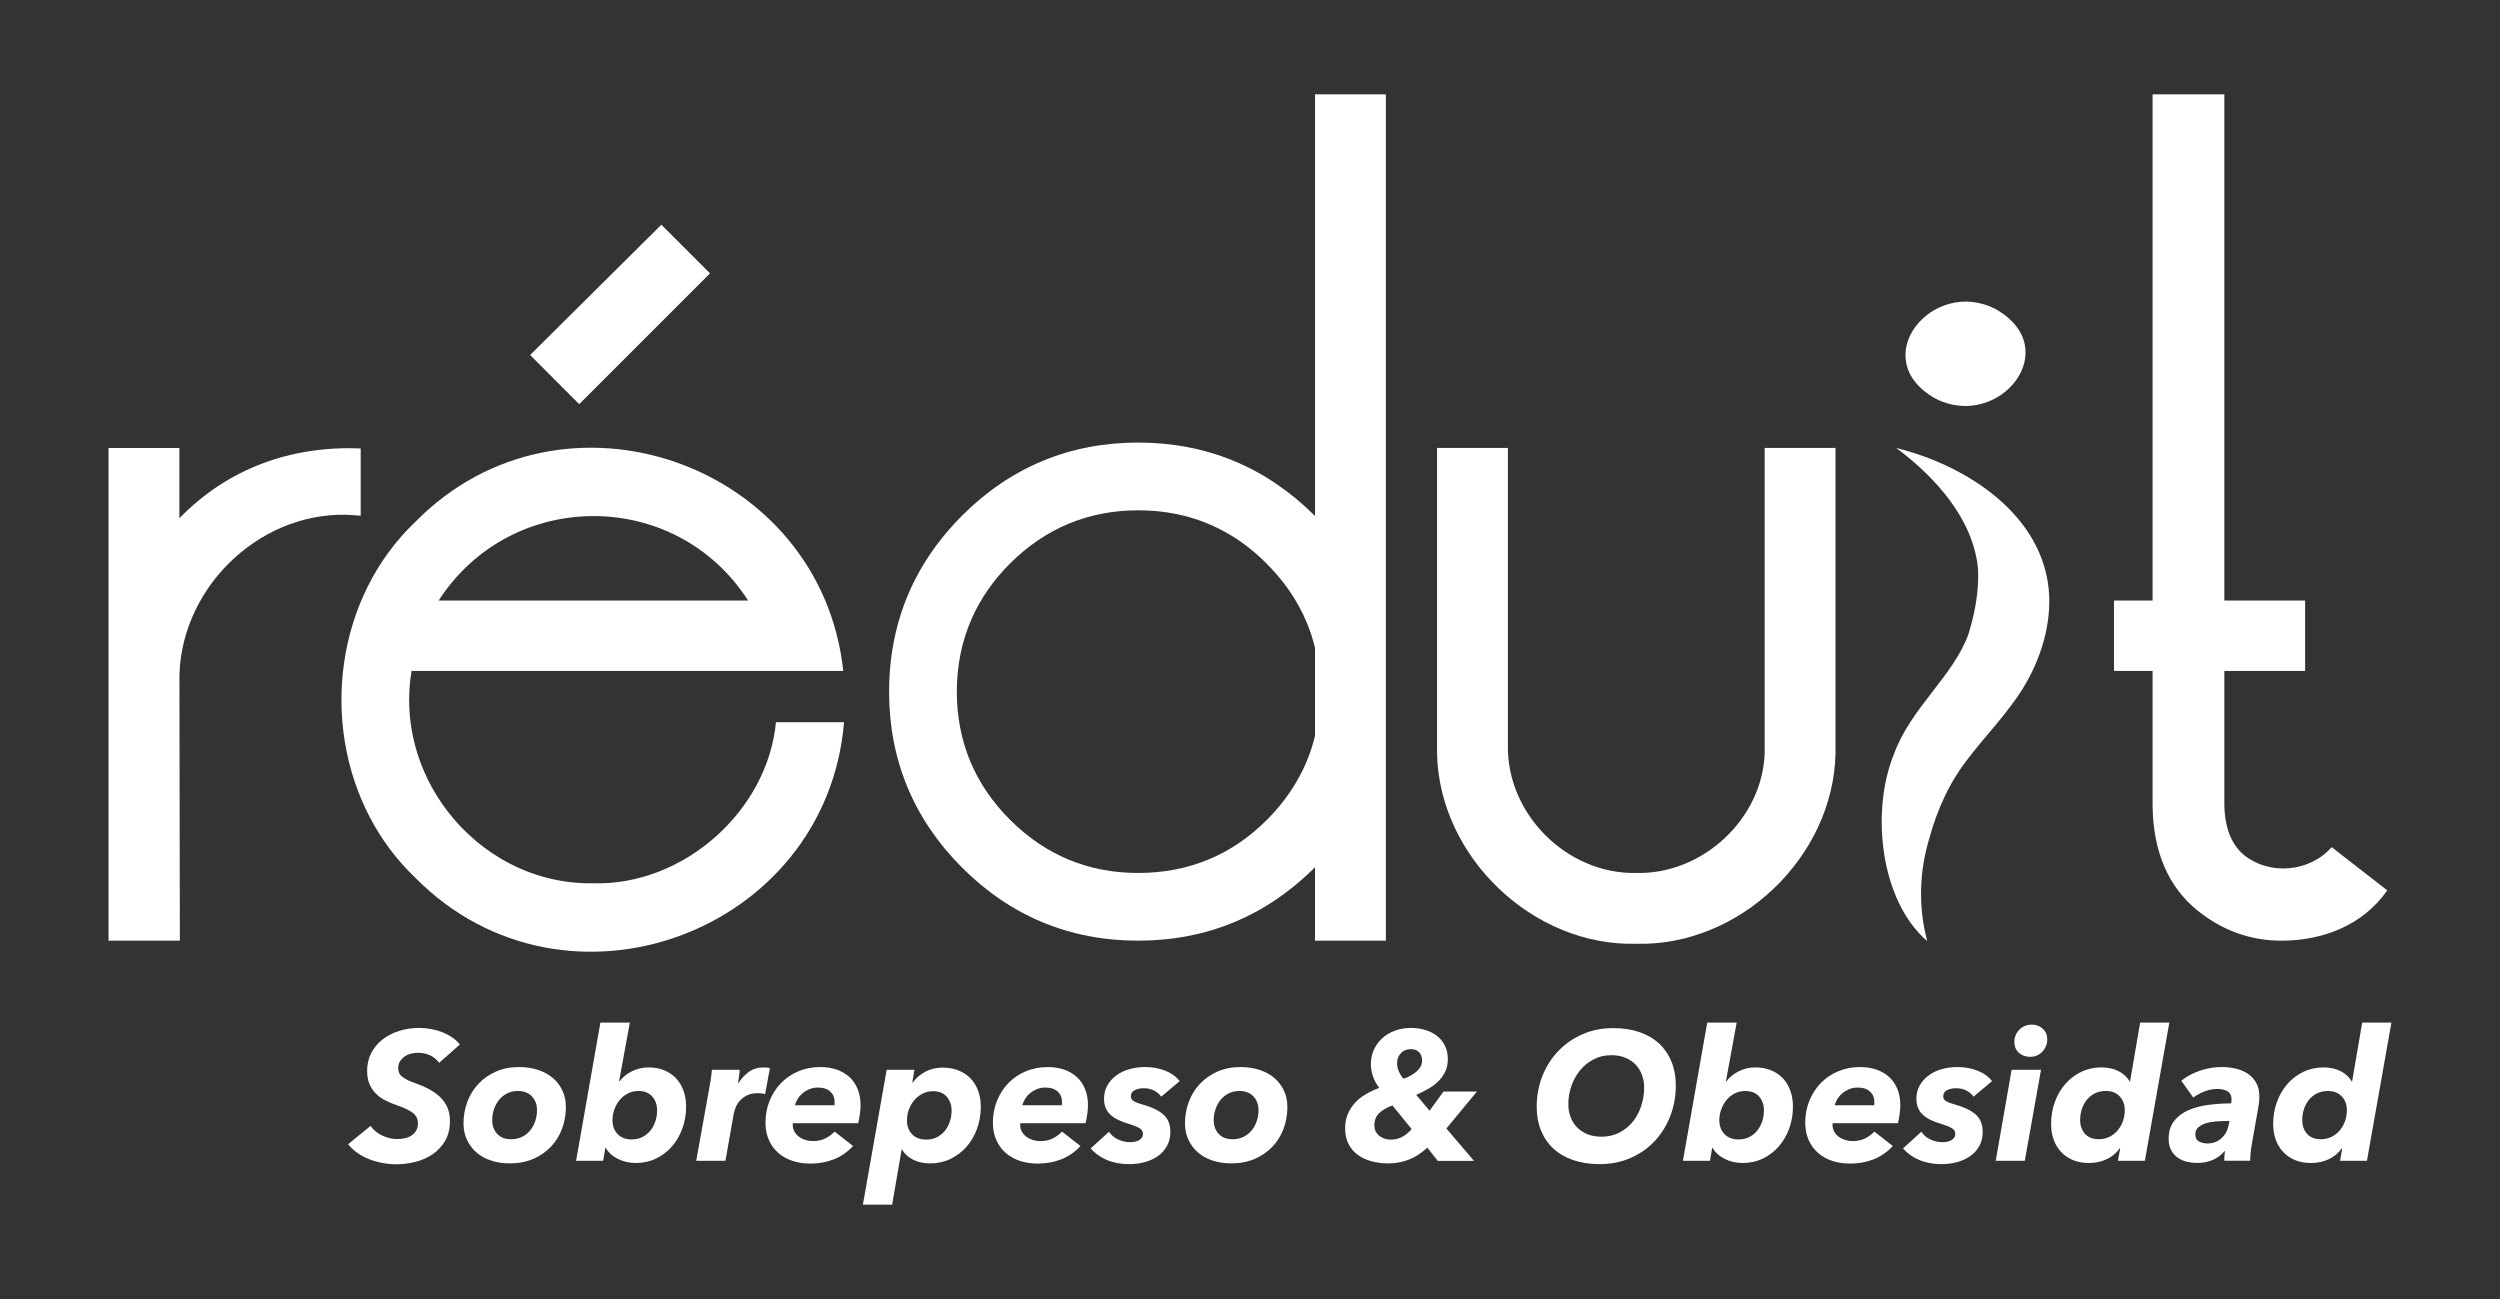 <svg xmlns="http://www.w3.org/2000/svg" id="Capa_1" data-name="Capa 1" viewBox="0 0 1020 530"><rect x="0" y="0" width="1020" height="530" fill="#333333" stroke="none"/><defs><style>      .cls-1 {        fill: #fff;        stroke-width: 0px;      }    </style></defs><g><path class="cls-1" d="m773.64,182.77c16.21,11.98,31.53,29.3,33.38,49.23.36,6.78-.56,13.93-2.23,20.75-.5,2.04-1.06,4.06-1.69,6.03-6.18,17.11-23.47,30.01-30.31,48.74-9.48,23.06-5.96,59.59,13.52,76.47-3.69-13.84-3.26-28.12.76-41.63,3.39-12.4,8.41-23.54,16.56-33.68,5.15-6.85,12-13.94,18.69-23.29,4.57-6.35,8.31-13.61,10.74-21.27,2.17-6.84,3.3-14,3.01-21.13-1.64-32.89-34.02-53.25-62.43-60.21Z"></path><path class="cls-1" d="m141.5,210.03c1.13,0,5.66.39,5.66.39v-27.46c-28.35-1.16-54.15,8.11-73.97,28.48v-28.67h-28.9v201.02h29.09l-.1-60.59-.07-44.72c-.85-37.03,31.34-69.39,68.3-68.46Z"></path><polygon class="cls-1" points="289.69 111.53 269.84 91.68 216.28 144.85 236.32 164.9 289.69 111.53"></polygon><path class="cls-1" d="m169.45,358.13c61.16,61.86,167.75,22.65,174.92-63.48h-27.77c-3.47,36.32-37.77,66.78-74.6,65.73-24.31.4-45.98-11.64-59.71-29.78-11.91-15.74-17.86-36.07-14.38-56.85h176.14c-9.07-84.63-114.35-122.04-174.6-60.82-32.55,30.97-38.72,81.92-18.59,120.46,4.74,9.07,10.94,17.46,18.59,24.74Zm135.79-113.1h-126.29c29.67-45.9,96.74-46.02,126.29,0Z"></path><path class="cls-1" d="m565.43,383.79V38.49h-28.9v172.03s-.01,0-.02,0c-.05-.06-.11-.12-.16-.17l-.04-.04-.04-.04c-19.83-19.7-44.02-29.7-71.91-29.7s-52.05,10.02-71.82,29.79c-15.84,15.84-25.42,34.51-28.6,55.65-.79,5.24-1.19,10.63-1.19,16.17,0,27.89,10.02,52.05,29.79,71.82,19.77,19.77,43.93,29.79,71.82,29.79s52.08-9.99,71.91-29.7l.04-.04.03-.04.18-.2v29.97h28.9Zm-48.64-49.19c-14.31,14.31-31.95,21.57-52.42,21.57s-37.81-7.29-52.24-21.66c-14.43-14.37-21.75-31.98-21.75-52.32,0-10.87,2.11-20.95,6.26-30.18,3.61-8.05,8.77-15.45,15.49-22.14,14.43-14.38,32.01-21.66,52.24-21.66,12.94,0,24.74,2.93,35.29,8.73,6.14,3.37,11.86,7.71,17.12,13.02,10.01,10.01,16.65,21.56,19.74,34.35v35.96c-3.1,12.79-9.74,24.34-19.74,34.35Z"></path><path class="cls-1" d="m748.88,307.54s.01-39.46,0-73.97c0-26.87-.02-50.76,0-50.8h-28.9v124.63c-.99,26.88-25.45,49.44-52.38,48.77-28.22.62-53.13-24.08-52.38-52.57,0,0,0-57.71,0-93.37v-27.47h-28.9s0,10.92,0,26.28c0,36.59.02,98.45,0,98.48.89,42.01,39.03,78.66,81.28,77.54,42.25,1.12,80.39-35.52,81.28-77.54Z"></path><path class="cls-1" d="m878.26,280.6v48.28c.25,18.76,6.48,33.14,18.51,42.76,10.08,8.07,21.53,12.16,34.02,12.16,16.88,0,33.3-6.28,43.21-20.53l-22.68-17.64c-8.87,10.18-25.45,11.79-36.09,2.95-5.11-4.46-7.7-11.52-7.7-20.98v-53.85h32.96v-28.72h-32.96V38.49h-29.27v206.54h-15.75v28.72h15.75v6.85Z"></path><path class="cls-1" d="m789.76,162.67c25.9,13.17,53.28-20.66,24.11-36.74-25.7-12.85-52.87,20.65-24.11,36.74Z"></path></g><g><path class="cls-1" d="m165.2,430.99c.77-.52,1.63-.89,2.57-1.12.94-.22,1.84-.34,2.69-.34,1.84,0,3.51.35,5,1.04,1.49.7,2.73,1.72,3.73,3.06l8.43-7.46c-.85-1.09-1.89-2.06-3.13-2.91-1.24-.84-2.6-1.55-4.07-2.13-1.47-.57-3-1.01-4.59-1.3-1.59-.3-3.16-.45-4.7-.45-2.93,0-5.69.41-8.28,1.23-2.59.82-4.85,1.99-6.79,3.51-1.94,1.52-3.47,3.36-4.59,5.52-1.12,2.16-1.68,4.59-1.68,7.27,0,2.14.34,3.97,1.01,5.48.67,1.52,1.57,2.82,2.68,3.92,1.12,1.09,2.44,2.01,3.95,2.76,1.52.75,3.14,1.42,4.88,2.01,2.49.85,4.48,1.8,5.97,2.87,1.49,1.07,2.24,2.52,2.24,4.36,0,1.14-.24,2.13-.71,2.95-.47.82-1.11,1.49-1.9,2.01-.8.52-1.7.9-2.72,1.12-1.02.22-2.08.34-3.17.34-2.09,0-4.15-.5-6.19-1.49-2.04-.99-3.58-2.29-4.62-3.88l-9.17,7.46c1.04,1.34,2.31,2.54,3.8,3.58,1.49,1.04,3.11,1.9,4.85,2.57,1.74.67,3.55,1.18,5.44,1.53,1.89.35,3.78.52,5.67.52,2.54,0,5.1-.32,7.68-.97,2.58-.65,4.92-1.68,7.01-3.1,2.09-1.42,3.79-3.24,5.11-5.48,1.32-2.24,1.98-4.95,1.98-8.13,0-1.99-.32-3.77-.97-5.33-.65-1.57-1.59-2.97-2.83-4.21-1.24-1.24-2.76-2.35-4.55-3.32-1.79-.97-3.83-1.85-6.12-2.65-2.09-.75-3.72-1.55-4.89-2.42-1.17-.87-1.75-2.05-1.75-3.54,0-1.14.26-2.11.78-2.91.52-.79,1.17-1.45,1.94-1.98Z"></path><path class="cls-1" d="m225.43,439.72c-1.69-1.42-3.7-2.5-6.04-3.24-2.34-.75-4.87-1.12-7.61-1.12-3.53,0-6.69.62-9.47,1.86-2.79,1.24-5.16,2.91-7.12,5-1.96,2.09-3.47,4.52-4.51,7.31-1.04,2.78-1.57,5.72-1.57,8.8,0,2.54.49,4.81,1.45,6.82s2.29,3.73,3.95,5.15c1.67,1.42,3.65,2.5,5.97,3.24,2.31.75,4.81,1.12,7.5,1.12,3.58,0,6.77-.61,9.58-1.83,2.81-1.22,5.21-2.87,7.2-4.96,1.99-2.09,3.51-4.52,4.55-7.31,1.04-2.78,1.57-5.74,1.57-8.88,0-2.54-.49-4.81-1.45-6.82s-2.3-3.73-3.99-5.15Zm-7.08,17.79c-.5,1.44-1.21,2.71-2.13,3.8-.92,1.09-2.03,1.95-3.32,2.57-1.29.62-2.73.93-4.33.93-2.49,0-4.4-.73-5.74-2.2-1.34-1.47-2.01-3.32-2.01-5.56,0-1.59.25-3.11.75-4.55.5-1.44,1.19-2.71,2.09-3.8.89-1.09,1.99-1.96,3.28-2.61,1.29-.65,2.73-.97,4.33-.97,2.49,0,4.41.75,5.78,2.24,1.37,1.49,2.05,3.36,2.05,5.59,0,1.59-.25,3.11-.75,4.55Z"></path><path class="cls-1" d="m275.88,440.01c-1.32-1.42-2.93-2.52-4.85-3.32-1.91-.79-4.07-1.19-6.45-1.19s-4.64.52-6.75,1.57c-2.11,1.04-3.82,2.44-5.11,4.18h-.15l4.4-24.02h-12.01l-9.92,56.38h11.04l.89-5.3h.15c1.14,1.94,2.82,3.46,5.03,4.55,2.21,1.09,4.64,1.64,7.27,1.64,2.98,0,5.72-.6,8.2-1.79,2.49-1.19,4.65-2.83,6.49-4.92,1.84-2.09,3.27-4.54,4.29-7.35,1.02-2.81,1.53-5.8,1.53-8.99,0-2.29-.35-4.41-1.04-6.38-.7-1.96-1.7-3.65-3.02-5.07Zm-8.54,17.64c-.5,1.44-1.19,2.7-2.09,3.77-.89,1.07-1.98,1.91-3.24,2.54-1.27.62-2.7.93-4.29.93-2.44,0-4.35-.73-5.74-2.2-1.39-1.47-2.09-3.34-2.09-5.63,0-1.59.27-3.11.82-4.55s1.28-2.71,2.2-3.8c.92-1.09,2.03-1.96,3.32-2.61,1.29-.65,2.69-.97,4.18-.97,2.54,0,4.45.76,5.74,2.27,1.29,1.52,1.94,3.39,1.94,5.63,0,1.64-.25,3.18-.75,4.62Z"></path><path class="cls-1" d="m312.95,435.58c-.47-.05-.93-.07-1.38-.07-2.34,0-4.34.6-6,1.79-1.67,1.19-3.09,2.73-4.29,4.62h-.15c.05-.35.11-.78.19-1.31.07-.52.15-1.04.22-1.57.07-.52.14-1.02.19-1.49.05-.47.07-.83.07-1.08h-11.34c-.1,1.19-.26,2.54-.48,4.03-.22,1.49-.44,2.71-.63,3.65l-5.3,29.46h11.93l3.36-19.09c.15-.75.41-1.62.78-2.61.37-.99.94-1.93,1.72-2.8.77-.87,1.75-1.6,2.95-2.2,1.19-.6,2.66-.89,4.4-.89.45,0,.92.03,1.42.07.5.05,1.02.15,1.57.3l1.94-10.59c-.3-.1-.68-.17-1.16-.22Z"></path><path class="cls-1" d="m346.55,439.42c-1.44-1.32-3.17-2.32-5.18-3.02-2.01-.7-4.24-1.04-6.68-1.04-3.28,0-6.29.59-9.02,1.75-2.73,1.17-5.08,2.77-7.05,4.81-1.96,2.04-3.51,4.44-4.62,7.2-1.12,2.76-1.68,5.73-1.68,8.91,0,2.68.47,5.07,1.42,7.16.94,2.09,2.24,3.84,3.88,5.26,1.64,1.42,3.57,2.49,5.78,3.21,2.21.72,4.61,1.08,7.2,1.08,3.38,0,6.54-.56,9.47-1.68,2.93-1.12,5.59-2.95,7.98-5.48l-7.53-5.89c-1.14,1.19-2.44,2.14-3.88,2.83-1.44.7-3.11,1.04-5,1.04-1.04,0-2.05-.15-3.02-.45-.97-.3-1.84-.73-2.61-1.3-.77-.57-1.39-1.27-1.86-2.09-.47-.82-.71-1.75-.71-2.8,0-.25.02-.47.07-.67h26.63c.3-1.19.53-2.47.71-3.84.17-1.37.26-2.5.26-3.39,0-2.54-.4-4.77-1.19-6.71-.8-1.94-1.91-3.57-3.36-4.88Zm-6.04,10.78c0,.25-.03.5-.07.75h-16.11c.2-.79.55-1.62,1.04-2.46.5-.84,1.14-1.62,1.94-2.31.79-.7,1.73-1.28,2.8-1.75,1.07-.47,2.28-.71,3.62-.71,2.19,0,3.87.55,5.03,1.64,1.17,1.09,1.75,2.46,1.75,4.1v.75Z"></path><path class="cls-1" d="m396.07,440.09c-1.34-1.42-2.98-2.52-4.92-3.32-1.94-.79-4.13-1.19-6.56-1.19s-4.79.53-6.9,1.6c-2.11,1.07-3.87,2.55-5.26,4.44h-.22l.89-5.15h-11.34l-9.7,55.04h11.93l3.88-22.52h.15c.99,1.74,2.49,3.12,4.47,4.14,1.99,1.02,4.35,1.53,7.08,1.53,2.98,0,5.73-.61,8.24-1.83,2.51-1.22,4.69-2.87,6.53-4.96,1.84-2.09,3.27-4.54,4.29-7.35,1.02-2.81,1.53-5.8,1.53-8.99,0-2.29-.35-4.41-1.04-6.38-.7-1.96-1.72-3.66-3.06-5.07Zm-8.58,17.64c-.5,1.44-1.19,2.7-2.09,3.77-.89,1.07-1.98,1.91-3.24,2.54-1.27.62-2.7.93-4.29.93-2.44,0-4.35-.73-5.74-2.2-1.39-1.47-2.09-3.34-2.09-5.63,0-1.59.27-3.11.82-4.55.55-1.44,1.29-2.71,2.24-3.8.94-1.09,2.06-1.96,3.36-2.61,1.29-.65,2.68-.97,4.18-.97,2.49,0,4.37.76,5.67,2.28,1.29,1.52,1.94,3.39,1.94,5.63,0,1.64-.25,3.18-.75,4.62Z"></path><path class="cls-1" d="m439.33,439.42c-1.44-1.32-3.17-2.32-5.18-3.02-2.01-.7-4.24-1.04-6.68-1.04-3.28,0-6.29.59-9.02,1.75-2.73,1.17-5.08,2.77-7.05,4.81-1.96,2.04-3.51,4.44-4.62,7.2-1.12,2.76-1.68,5.73-1.68,8.91,0,2.68.47,5.07,1.42,7.16.94,2.09,2.24,3.84,3.88,5.26,1.64,1.42,3.57,2.49,5.78,3.21,2.21.72,4.61,1.08,7.2,1.08,3.38,0,6.54-.56,9.47-1.68,2.93-1.12,5.59-2.95,7.98-5.48l-7.53-5.89c-1.14,1.19-2.44,2.14-3.88,2.83-1.44.7-3.11,1.04-5,1.04-1.04,0-2.05-.15-3.02-.45-.97-.3-1.84-.73-2.61-1.3-.77-.57-1.39-1.27-1.86-2.09-.47-.82-.71-1.75-.71-2.8,0-.25.02-.47.07-.67h26.63c.3-1.19.53-2.47.71-3.84.17-1.37.26-2.5.26-3.39,0-2.54-.4-4.77-1.19-6.71-.8-1.94-1.91-3.57-3.36-4.88Zm-6.04,10.78c0,.25-.03.5-.07.75h-16.11c.2-.79.55-1.62,1.04-2.46.5-.84,1.14-1.62,1.94-2.31.79-.7,1.73-1.28,2.8-1.75,1.07-.47,2.28-.71,3.62-.71,2.19,0,3.87.55,5.03,1.64,1.17,1.09,1.75,2.46,1.75,4.1v.75Z"></path><path class="cls-1" d="m463.01,444.75c1.07-.5,2.25-.75,3.54-.75,1.69,0,3.14.32,4.36.97,1.22.65,2.17,1.47,2.87,2.46l7.53-6.34c-1.49-1.89-3.49-3.32-6-4.29-2.51-.97-5.21-1.45-8.09-1.45-2.24,0-4.38.29-6.41.86-2.04.57-3.82,1.42-5.33,2.54-1.52,1.12-2.73,2.47-3.65,4.07-.92,1.59-1.38,3.41-1.38,5.44,0,1.44.22,2.7.67,3.77.45,1.07,1.12,2.01,2.01,2.83s2,1.54,3.32,2.16c1.32.62,2.85,1.18,4.59,1.68,1.74.55,3.06,1.09,3.95,1.64.89.55,1.34,1.32,1.34,2.31,0,1.04-.49,1.86-1.45,2.46-.97.6-2.25.9-3.84.9s-3.24-.36-4.81-1.08c-1.57-.72-2.82-1.78-3.77-3.17l-7.46,6.79c1.69,1.99,3.88,3.56,6.56,4.7,2.68,1.14,5.74,1.72,9.17,1.72,2.09,0,4.14-.26,6.15-.78,2.01-.52,3.8-1.32,5.37-2.39,1.57-1.07,2.83-2.44,3.8-4.1.97-1.67,1.45-3.62,1.45-5.85,0-3.18-1.01-5.61-3.02-7.27-2.01-1.67-4.76-2.97-8.24-3.91-1.64-.45-2.86-.91-3.65-1.38-.8-.47-1.19-1.13-1.19-1.98,0-1.19.53-2.04,1.6-2.54Z"></path><path class="cls-1" d="m519.8,439.72c-1.69-1.42-3.7-2.5-6.04-3.24-2.34-.75-4.87-1.12-7.61-1.12-3.53,0-6.69.62-9.47,1.86-2.78,1.24-5.16,2.91-7.12,5-1.96,2.09-3.47,4.52-4.51,7.31-1.04,2.78-1.57,5.72-1.57,8.8,0,2.54.49,4.81,1.45,6.82.97,2.01,2.29,3.73,3.95,5.15,1.67,1.42,3.65,2.5,5.97,3.24,2.31.75,4.81,1.12,7.5,1.12,3.58,0,6.77-.61,9.58-1.83,2.81-1.22,5.21-2.87,7.2-4.96,1.99-2.09,3.51-4.52,4.55-7.31,1.04-2.78,1.57-5.74,1.57-8.88,0-2.54-.49-4.81-1.45-6.82-.97-2.01-2.3-3.73-3.99-5.15Zm-7.08,17.79c-.5,1.44-1.21,2.71-2.13,3.8-.92,1.09-2.03,1.95-3.32,2.57-1.29.62-2.73.93-4.33.93-2.49,0-4.4-.73-5.74-2.2-1.34-1.47-2.01-3.32-2.01-5.56,0-1.59.25-3.11.75-4.55.5-1.44,1.19-2.71,2.09-3.8.89-1.09,1.99-1.96,3.28-2.61,1.29-.65,2.73-.97,4.33-.97,2.49,0,4.41.75,5.78,2.24,1.37,1.49,2.05,3.36,2.05,5.59,0,1.59-.25,3.11-.75,4.55Z"></path><path class="cls-1" d="m588.94,445.35l-5.67,7.83-5.44-6.49c1.99-.84,3.78-1.75,5.37-2.72,1.59-.97,2.95-2.05,4.06-3.24,1.12-1.19,1.98-2.5,2.57-3.92.6-1.42.89-2.97.89-4.66,0-2.04-.39-3.85-1.16-5.44-.77-1.59-1.83-2.92-3.17-3.99-1.34-1.07-2.93-1.89-4.77-2.46-1.84-.57-3.83-.86-5.97-.86-2.34,0-4.51.37-6.53,1.12-2.01.75-3.74,1.78-5.18,3.1s-2.57,2.87-3.39,4.66c-.82,1.79-1.23,3.75-1.23,5.89,0,1.69.29,3.37.86,5.03.57,1.67,1.43,3.22,2.57,4.66-2.04.75-3.91,1.63-5.63,2.65-1.72,1.02-3.18,2.21-4.4,3.58-1.22,1.37-2.18,2.9-2.87,4.59-.7,1.69-1.04,3.56-1.04,5.59,0,2.49.46,4.64,1.38,6.45.92,1.82,2.19,3.31,3.8,4.48,1.62,1.17,3.49,2.04,5.63,2.61,2.14.57,4.42.86,6.86.86,2.78,0,5.48-.49,8.09-1.45,2.61-.97,5.21-2.62,7.79-4.96l4.25,5.37h14.77l-11.26-13.2,12.46-15.07h-13.65Zm-17.38-15.66c1.04-1.09,2.41-1.64,4.1-1.64,1.44,0,2.56.42,3.36,1.27.79.85,1.19,1.96,1.19,3.36,0,1.64-.72,3.11-2.16,4.4-1.44,1.29-3.23,2.31-5.37,3.06-.75-.75-1.38-1.7-1.9-2.87-.52-1.17-.78-2.32-.78-3.47,0-1.64.52-3.01,1.57-4.1Zm.52,34.16c-1.39.75-2.96,1.12-4.7,1.12s-3.34-.53-4.66-1.6c-1.32-1.07-1.98-2.47-1.98-4.21,0-2.19.72-3.92,2.16-5.18,1.44-1.27,3.18-2.25,5.22-2.95l7.83,9.62c-1.19,1.39-2.49,2.46-3.88,3.21Z"></path><path class="cls-1" d="m676.94,425.81c-2.19-2.04-4.86-3.6-8.02-4.7-3.16-1.09-6.73-1.64-10.7-1.64-4.57,0-8.76.83-12.57,2.5-3.8,1.67-7.1,3.95-9.88,6.86-2.78,2.91-4.95,6.31-6.49,10.22-1.54,3.9-2.31,8.09-2.31,12.57,0,3.53.58,6.74,1.75,9.62,1.17,2.88,2.86,5.35,5.07,7.38,2.21,2.04,4.91,3.61,8.09,4.7,3.18,1.09,6.79,1.64,10.81,1.64,4.57,0,8.76-.83,12.57-2.5,3.8-1.67,7.07-3.95,9.81-6.86,2.73-2.91,4.86-6.31,6.38-10.22,1.52-3.9,2.28-8.09,2.28-12.57,0-3.53-.59-6.74-1.75-9.62-1.17-2.88-2.85-5.34-5.03-7.38Zm-7.31,25.4c-.8,2.41-1.94,4.55-3.43,6.41-1.49,1.86-3.32,3.36-5.48,4.47-2.16,1.12-4.61,1.68-7.35,1.68-2.19,0-4.11-.35-5.78-1.04-1.67-.7-3.07-1.64-4.21-2.83-1.14-1.19-2.01-2.6-2.61-4.21-.6-1.62-.89-3.34-.89-5.18,0-2.54.41-5,1.23-7.38.82-2.39,1.99-4.51,3.51-6.38,1.52-1.86,3.36-3.37,5.52-4.51,2.16-1.14,4.59-1.72,7.27-1.72,2.14,0,4.05.35,5.74,1.04,1.69.7,3.1,1.64,4.21,2.83,1.12,1.19,1.98,2.6,2.57,4.21.6,1.62.89,3.34.89,5.18,0,2.54-.4,5.01-1.19,7.42Z"></path><path class="cls-1" d="m727.47,440.01c-1.32-1.42-2.93-2.52-4.85-3.32-1.91-.79-4.07-1.19-6.45-1.19s-4.64.52-6.75,1.57c-2.11,1.04-3.82,2.44-5.11,4.18h-.15l4.4-24.02h-12.01l-9.92,56.38h11.04l.89-5.3h.15c1.14,1.94,2.82,3.46,5.03,4.55,2.21,1.09,4.64,1.64,7.27,1.64,2.98,0,5.72-.6,8.2-1.79,2.49-1.19,4.65-2.83,6.49-4.92,1.84-2.09,3.27-4.54,4.29-7.35,1.02-2.81,1.53-5.8,1.53-8.99,0-2.29-.35-4.41-1.04-6.38-.7-1.96-1.7-3.65-3.02-5.07Zm-8.54,17.64c-.5,1.44-1.19,2.7-2.09,3.77-.89,1.07-1.98,1.91-3.24,2.54-1.27.62-2.7.93-4.29.93-2.44,0-4.35-.73-5.74-2.2-1.39-1.47-2.09-3.34-2.09-5.63,0-1.59.27-3.11.82-4.55s1.28-2.71,2.2-3.8c.92-1.09,2.03-1.96,3.32-2.61,1.29-.65,2.69-.97,4.18-.97,2.54,0,4.45.76,5.74,2.27,1.29,1.52,1.94,3.39,1.94,5.63,0,1.64-.25,3.18-.75,4.62Z"></path><path class="cls-1" d="m770.77,439.42c-1.44-1.32-3.17-2.32-5.18-3.02-2.01-.7-4.24-1.04-6.68-1.04-3.28,0-6.29.59-9.02,1.75-2.73,1.17-5.08,2.77-7.05,4.81-1.96,2.04-3.51,4.44-4.62,7.2-1.12,2.76-1.68,5.73-1.68,8.91,0,2.68.47,5.07,1.42,7.16.94,2.09,2.24,3.84,3.88,5.26,1.64,1.42,3.57,2.49,5.78,3.21,2.21.72,4.61,1.08,7.2,1.08,3.38,0,6.54-.56,9.47-1.68,2.93-1.12,5.59-2.95,7.98-5.48l-7.53-5.89c-1.14,1.19-2.44,2.14-3.88,2.83-1.44.7-3.11,1.04-5,1.04-1.04,0-2.05-.15-3.02-.45-.97-.3-1.84-.73-2.61-1.3-.77-.57-1.39-1.27-1.86-2.09-.47-.82-.71-1.75-.71-2.8,0-.25.02-.47.07-.67h26.63c.3-1.19.53-2.47.71-3.84.17-1.37.26-2.5.26-3.39,0-2.54-.4-4.77-1.19-6.71-.8-1.94-1.91-3.57-3.36-4.88Zm-6.04,10.78c0,.25-.03.5-.07.75h-16.11c.2-.79.55-1.62,1.04-2.46.5-.84,1.14-1.62,1.94-2.31.79-.7,1.73-1.28,2.8-1.75,1.07-.47,2.28-.71,3.62-.71,2.19,0,3.87.55,5.03,1.64,1.17,1.09,1.75,2.46,1.75,4.1v.75Z"></path><path class="cls-1" d="m794.45,444.75c1.07-.5,2.25-.75,3.54-.75,1.69,0,3.14.32,4.36.97,1.22.65,2.17,1.47,2.87,2.46l7.53-6.34c-1.49-1.89-3.49-3.32-6-4.29-2.51-.97-5.21-1.45-8.09-1.45-2.24,0-4.38.29-6.41.86-2.04.57-3.82,1.42-5.33,2.54-1.52,1.12-2.73,2.47-3.65,4.07-.92,1.59-1.38,3.41-1.38,5.44,0,1.44.22,2.7.67,3.77.45,1.07,1.12,2.01,2.01,2.83s2,1.54,3.32,2.16c1.32.62,2.85,1.18,4.59,1.68,1.74.55,3.06,1.09,3.95,1.64.89.55,1.34,1.32,1.34,2.31,0,1.04-.49,1.86-1.45,2.46-.97.6-2.25.9-3.84.9s-3.24-.36-4.81-1.08c-1.57-.72-2.82-1.78-3.77-3.17l-7.46,6.79c1.69,1.99,3.88,3.56,6.56,4.7,2.68,1.14,5.74,1.72,9.17,1.72,2.09,0,4.14-.26,6.15-.78,2.01-.52,3.8-1.32,5.37-2.39,1.57-1.07,2.83-2.44,3.8-4.1.97-1.67,1.45-3.62,1.45-5.85,0-3.18-1.01-5.61-3.02-7.27-2.01-1.67-4.76-2.97-8.24-3.91-1.64-.45-2.86-.91-3.65-1.38-.8-.47-1.19-1.13-1.19-1.98,0-1.19.53-2.04,1.6-2.54Z"></path><path class="cls-1" d="m828.94,418.05c-1.99,0-3.67.68-5.03,2.05-1.37,1.37-2.05,3.07-2.05,5.11,0,1.74.61,3.17,1.83,4.29,1.22,1.12,2.77,1.68,4.66,1.68.99,0,1.91-.19,2.76-.56.84-.37,1.58-.89,2.2-1.57.62-.67,1.11-1.43,1.45-2.28.35-.84.52-1.76.52-2.76,0-1.69-.6-3.11-1.79-4.25-1.19-1.14-2.71-1.72-4.55-1.72Z"></path><polygon class="cls-1" points="814.25 473.61 826.11 473.61 832.74 436.47 820.74 436.47 814.25 473.61"></polygon><path class="cls-1" d="m873.17,417.23l-4.1,24.02h-.15c-1-1.74-2.49-3.13-4.47-4.18-1.99-1.04-4.35-1.57-7.09-1.57-2.98,0-5.73.61-8.24,1.83-2.51,1.22-4.67,2.87-6.49,4.96-1.82,2.09-3.23,4.52-4.25,7.31-1.02,2.78-1.53,5.77-1.53,8.95,0,2.34.35,4.47,1.04,6.41.7,1.94,1.7,3.62,3.02,5.03,1.32,1.42,2.93,2.52,4.85,3.32,1.91.79,4.06,1.19,6.45,1.19,2.73,0,5.19-.52,7.38-1.57,2.19-1.04,3.93-2.51,5.22-4.4h.22l-.89,5.07h10.96l9.99-56.38h-11.93Zm-7.05,40.27c-.52,1.44-1.26,2.71-2.2,3.8-.95,1.09-2.06,1.95-3.36,2.57-1.29.62-2.68.93-4.18.93-2.54,0-4.45-.75-5.74-2.24-1.29-1.49-1.94-3.36-1.94-5.59,0-1.64.25-3.18.75-4.62.5-1.44,1.19-2.7,2.09-3.77.89-1.07,1.99-1.91,3.28-2.54,1.29-.62,2.73-.93,4.33-.93,2.39,0,4.28.73,5.67,2.2,1.39,1.47,2.09,3.34,2.09,5.63,0,1.59-.26,3.11-.78,4.55Z"></path><path class="cls-1" d="m917.36,438.26c-1.37-.99-3-1.73-4.89-2.2-1.89-.47-3.95-.71-6.19-.71-2.83,0-5.7.49-8.61,1.45-2.91.97-5.48,2.35-7.72,4.14l4.92,6.86c1.39-1.04,2.95-1.89,4.66-2.54,1.72-.65,3.42-.97,5.11-.97,1.84,0,3.27.34,4.29,1.01,1.02.67,1.53,1.73,1.53,3.17v.67c0,.25-.05.6-.15,1.04-3.08,0-6.15.2-9.21.6-3.06.4-5.79,1.12-8.2,2.16-2.41,1.04-4.36,2.51-5.85,4.4-1.49,1.89-2.24,4.33-2.24,7.31,0,1.84.35,3.39,1.04,4.66.7,1.27,1.6,2.29,2.72,3.06,1.12.77,2.36,1.32,3.73,1.64,1.37.32,2.7.48,3.99.48,4.82,0,8.6-1.61,11.34-4.85h.15c-.1.65-.17,1.33-.22,2.05-.05.72-.07,1.36-.07,1.9h10.59c0-.84.06-1.94.19-3.28.12-1.34.31-2.66.56-3.95l2.54-14.47c.15-.75.26-1.52.34-2.31.07-.79.11-1.54.11-2.24,0-2.09-.4-3.88-1.19-5.37-.8-1.49-1.88-2.73-3.24-3.73Zm-8.09,20.88c-.4,2.09-1.37,3.84-2.91,5.26-1.54,1.42-3.46,2.13-5.74,2.13-1.24,0-2.37-.26-3.39-.78-1.02-.52-1.53-1.53-1.53-3.02,0-1.14.4-2.06,1.19-2.76.79-.7,1.8-1.24,3.02-1.64,1.22-.4,2.6-.66,4.14-.78,1.54-.12,3.06-.19,4.55-.19h1.04l-.37,1.79Z"></path><path class="cls-1" d="m959.68,441.25h-.15c-1-1.74-2.49-3.13-4.47-4.18-1.99-1.04-4.35-1.57-7.09-1.57-2.98,0-5.73.61-8.24,1.83-2.51,1.22-4.67,2.87-6.49,4.96-1.82,2.09-3.23,4.52-4.25,7.31-1.02,2.78-1.53,5.77-1.53,8.95,0,2.34.35,4.47,1.04,6.41.7,1.94,1.7,3.62,3.02,5.03,1.32,1.42,2.93,2.52,4.85,3.32,1.91.79,4.06,1.19,6.45,1.19,2.73,0,5.19-.52,7.38-1.57,2.19-1.04,3.93-2.51,5.22-4.4h.22l-.89,5.07h10.96l9.99-56.38h-11.93l-4.1,24.02Zm-2.95,16.26c-.52,1.44-1.26,2.71-2.2,3.8-.95,1.09-2.06,1.95-3.36,2.57-1.29.62-2.68.93-4.18.93-2.54,0-4.45-.75-5.74-2.24-1.29-1.49-1.94-3.36-1.94-5.59,0-1.64.25-3.18.75-4.62.5-1.44,1.19-2.7,2.09-3.77.89-1.07,1.99-1.91,3.28-2.54,1.29-.62,2.73-.93,4.33-.93,2.39,0,4.28.73,5.67,2.2,1.39,1.47,2.09,3.34,2.09,5.63,0,1.59-.26,3.11-.78,4.55Z"></path></g></svg>